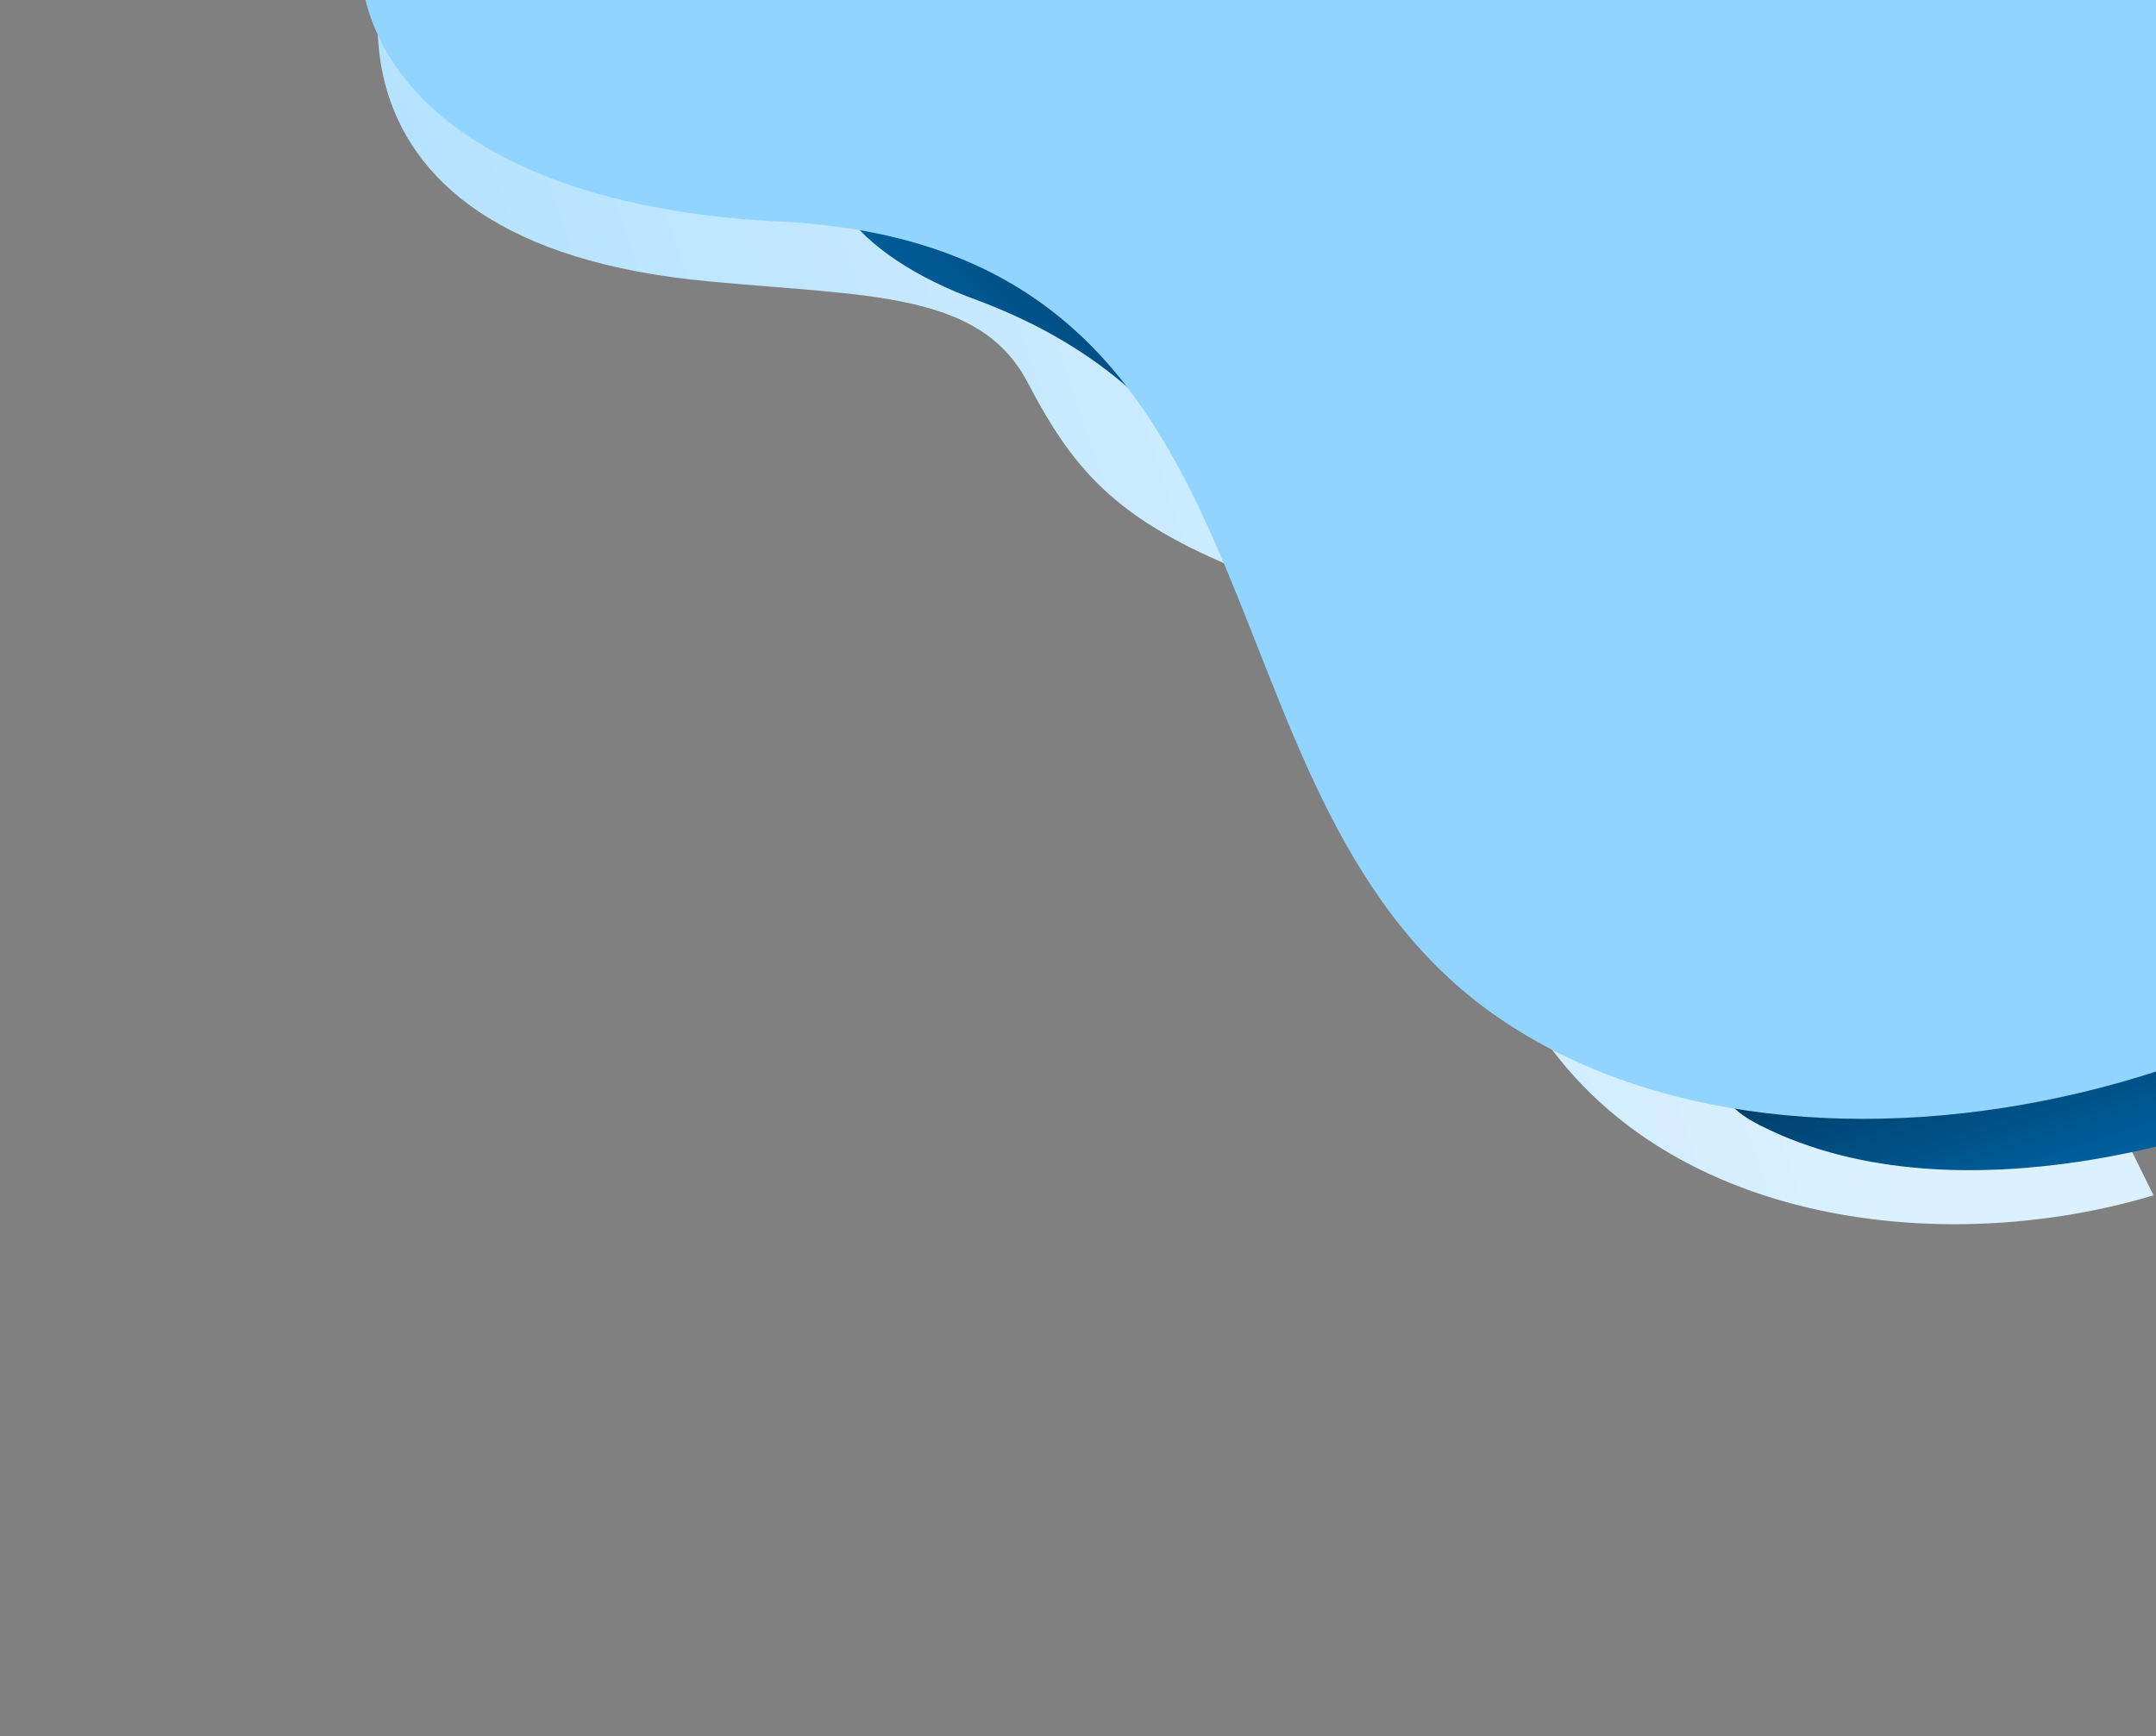 <svg xmlns="http://www.w3.org/2000/svg" xmlns:xlink="http://www.w3.org/1999/xlink" id="Layer_1" x="0px" y="0px" width="261.9px" height="210.9px" viewBox="0 0 261.9 210.9" style="enable-background:new 0 0 261.9 210.9;" xml:space="preserve">
<rect x="0" y="0" width="261.9" height="210.9" fill="#808080" stroke="none"/>
<style type="text/css">
	.st0{clip-path:url(#SVGID_2_);}
	.st1{fill:url(#SVGID_3_);}
	.st2{fill:url(#SVGID_4_);}
	.st3{fill:url(#SVGID_5_);}
	.st4{fill:#91D4FF;}
</style>
<g>
	<defs>
		<rect id="SVGID_1_" x="0.7" y="-0.3" width="261.9" height="207.8"></rect>
	</defs>
	<clipPath id="SVGID_2_">
		<use xlink:href="#SVGID_1_" style="overflow:visible;"></use>
	</clipPath>
	<g class="st0">
		
			<linearGradient id="SVGID_3_" gradientUnits="userSpaceOnUse" x1="37.587" y1="190.096" x2="184.409" y2="-15.863" gradientTransform="matrix(-0.331 0.867 0.966 0.26 31.363 -35.31)">
			<stop offset="1.660000e-02" style="stop-color:#DBF1FF"></stop>
			<stop offset="1" style="stop-color:#92D5FF"></stop>
		</linearGradient>
		<path class="st1" d="M261.6,145.2c-28.6,8.6-67.6,2.4-79.6-29.7c-11.2-30.1-12.1-38.9-28.9-45.3c-17-6.5-22.4-12.5-28.3-23.8    c-5.8-11-19.4-10.4-38.5-12.2c-50.7-4.6-44.5-40-30.6-58.5C68.7-41.3,162,2,214.3,49.6"></path>
		
			<linearGradient id="SVGID_4_" gradientUnits="userSpaceOnUse" x1="84.13" y1="282.145" x2="43.094" y2="245.844" gradientTransform="matrix(-0.4 0.916 0.916 0.4 31.664 -36.941)">
			<stop offset="0" style="stop-color:#0071BC"></stop>
			<stop offset="0.455" style="stop-color:#004A7B"></stop>
			<stop offset="0.867" style="stop-color:#00243D"></stop>
		</linearGradient>
		<path class="st2" d="M272.6,136.1c0,0-34,13.2-58.8,0.6s67.7-19.9,72.6-16.1"></path>
		
			<linearGradient id="SVGID_5_" gradientUnits="userSpaceOnUse" x1="51.089" y1="78.47" x2="-16.446" y2="112.238" gradientTransform="matrix(-0.245 0.999 0.821 0.201 56.938 -7.605)">
			<stop offset="0" style="stop-color:#0071BC"></stop>
			<stop offset="0.455" style="stop-color:#004A7B"></stop>
			<stop offset="0.867" style="stop-color:#00243D"></stop>
		</linearGradient>
		<path class="st3" d="M147.2,60c-7.6-14.9-22.3-21.2-28.4-23.5c-15-5.4-23.5-15.7-14.7-23.5c12.2-10.7,33-1.1,38.3,13.4"></path>
		<path class="st4" d="M314,92c-23.4,40-95.1,58.2-133,30.9s-22.5-92.9-86.4-96S23.3-24.5,93-60l276.7,82.7"></path>
	</g>
</g>
</svg>